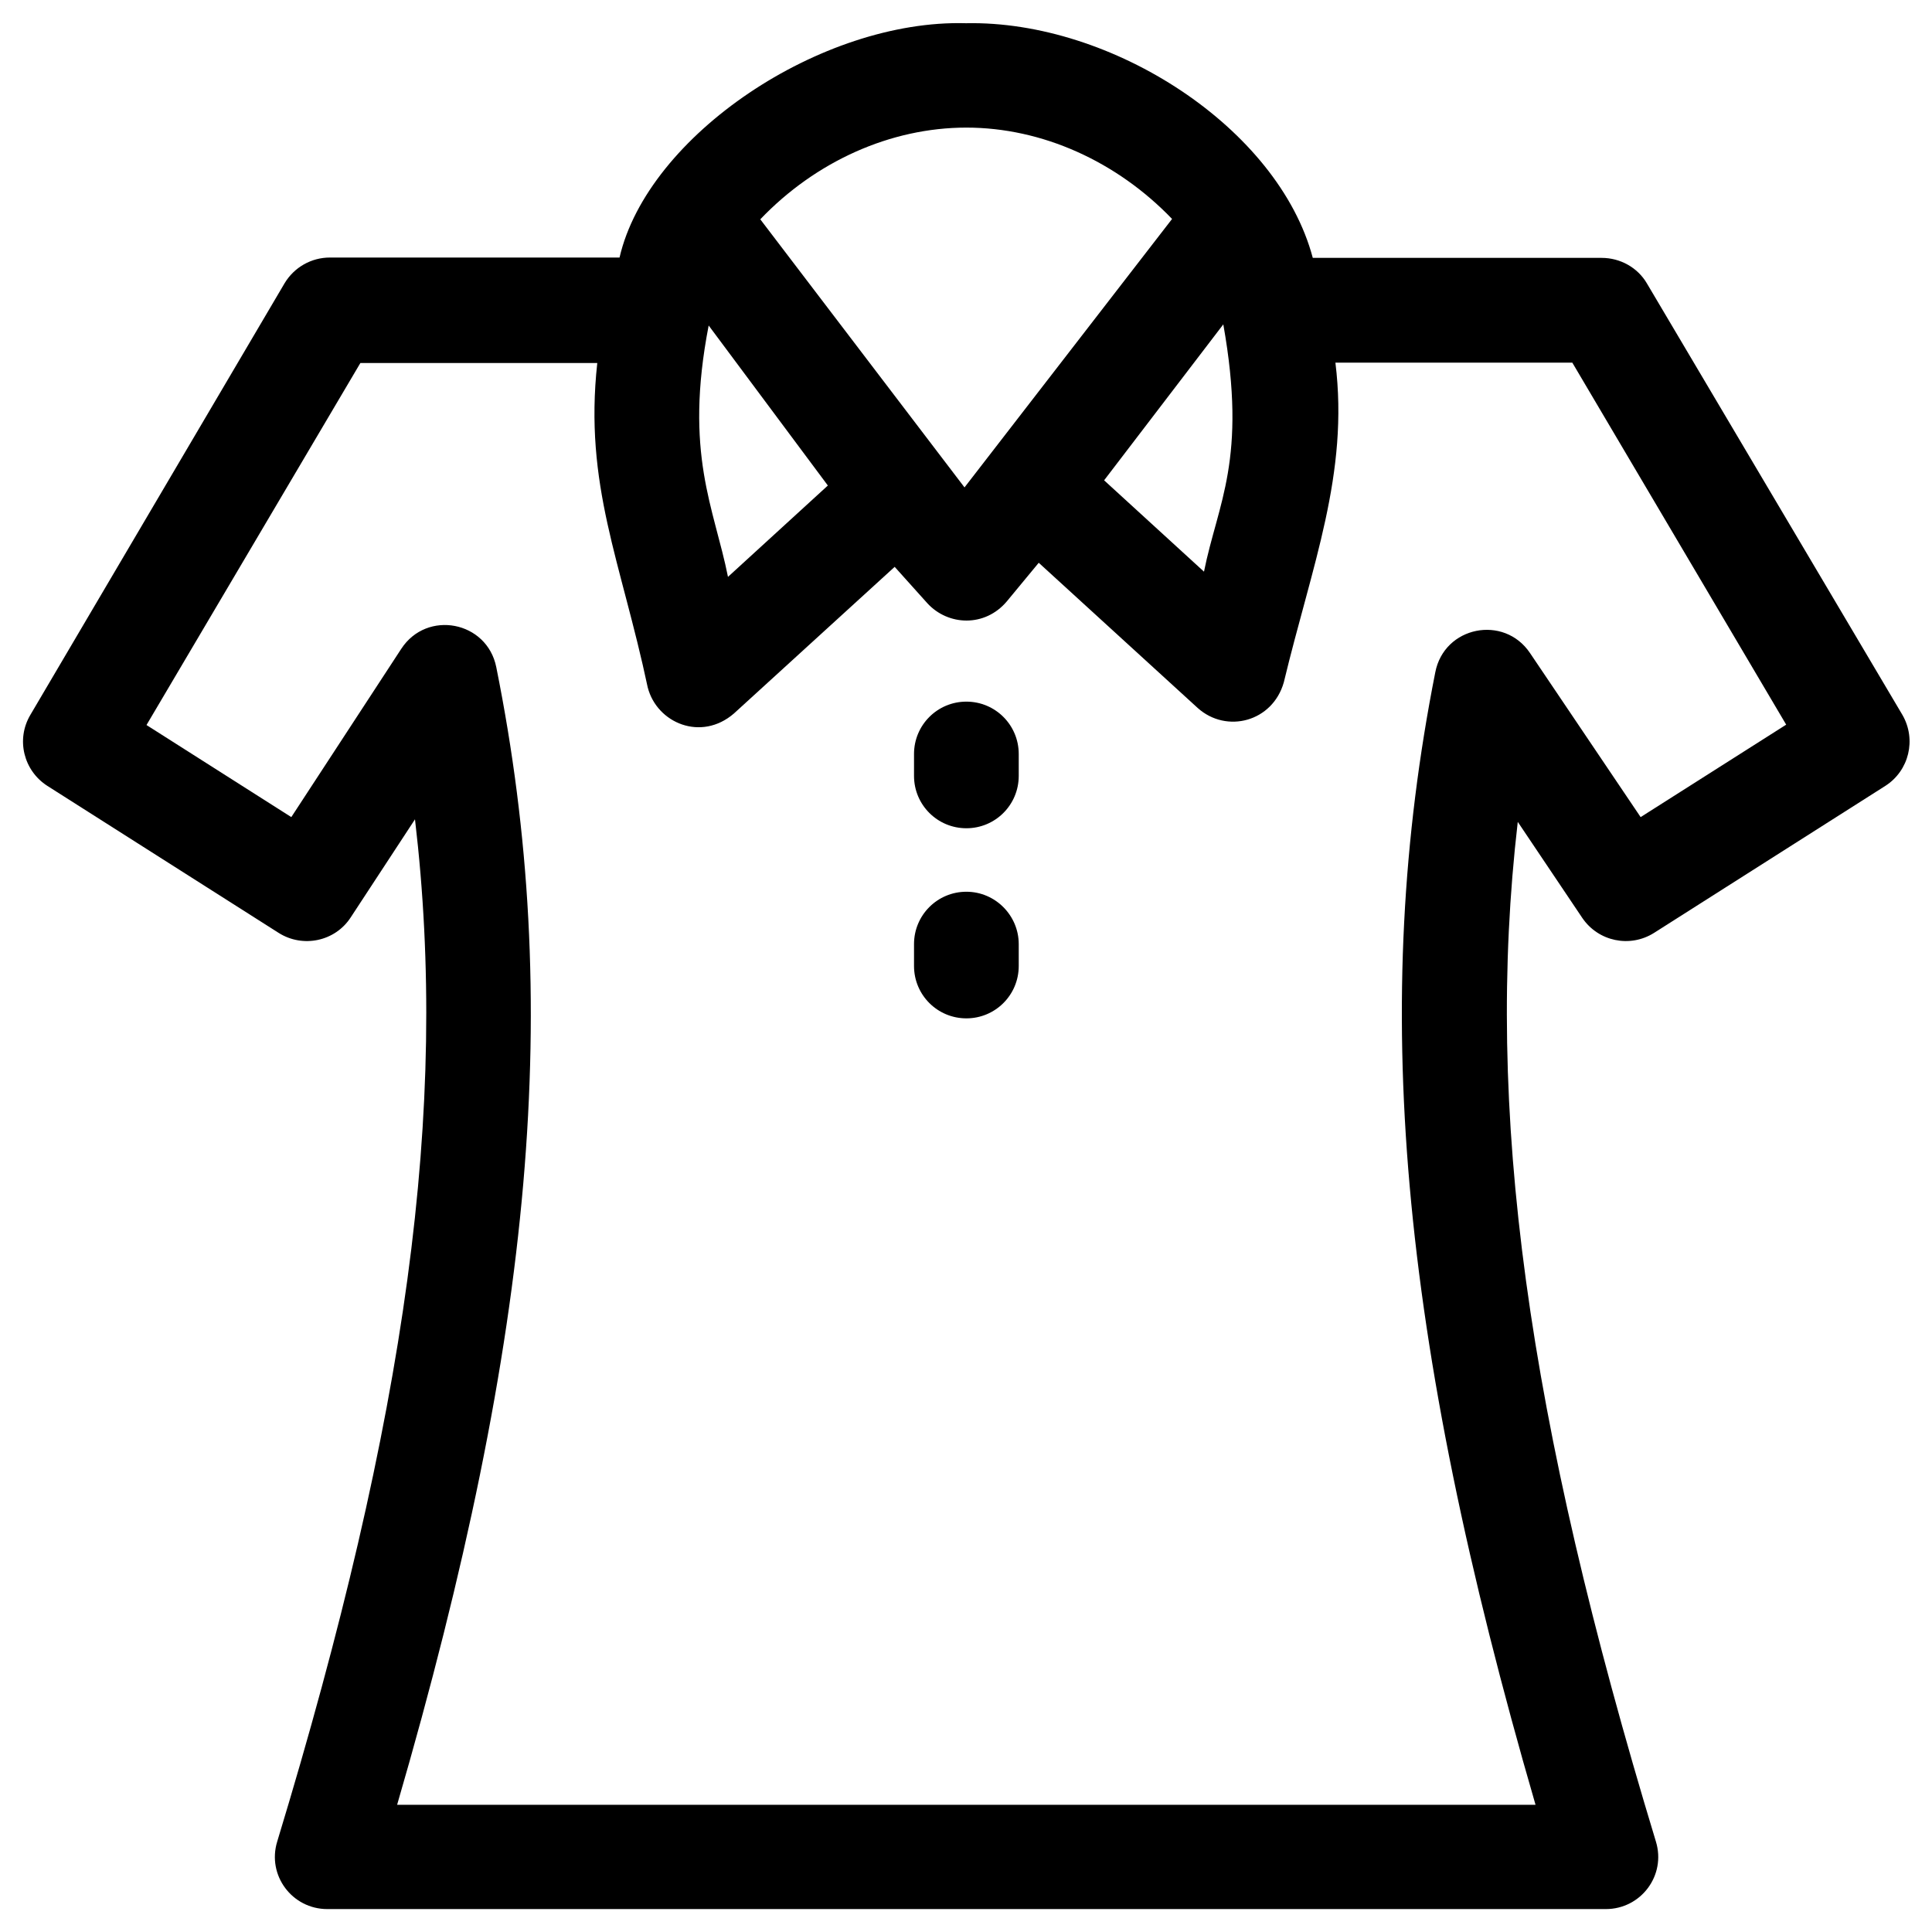 <?xml version="1.0" encoding="UTF-8"?>
<!-- Uploaded to: SVG Repo, www.svgrepo.com, Generator: SVG Repo Mixer Tools -->
<svg fill="#000000" width="800px" height="800px" version="1.1" viewBox="144 144 512 512" xmlns="http://www.w3.org/2000/svg">
 <g>
  <path d="m400.1 380.32c-7.676 0-13.875 6.199-13.875 13.875v5.805c0 7.676 6.199 13.875 13.875 13.875 7.676 0 13.875-6.199 13.875-13.875v-5.805c0-7.578-6.199-13.875-13.875-13.875z"/>
  <path d="m400.1 329.94c-7.676 0-13.875 6.199-13.875 13.875v5.805c0 7.676 6.199 13.875 13.875 13.875 7.676 0 13.875-6.199 13.875-13.875v-5.805c0-7.676-6.199-13.875-13.875-13.875z"/>
  <path d="m308.19 212.25h-76.754c-4.922 0-9.445 2.559-12.004 6.789l-67.402 114.44c-3.836 6.496-1.77 14.762 4.527 18.793l61.305 38.965c6.394 4.035 14.957 2.262 19.09-4.133l17.023-25.977c9.055 76.652-2.262 158.23-36.508 270.89-2.754 8.953 3.938 17.91 13.285 17.91h338.79c9.348 0 16.039-8.953 13.285-17.91-34.145-112.47-45.461-193.85-36.605-270.21l17.121 25.484c4.231 6.199 12.594 7.969 18.992 3.938l61.305-38.965c6.297-4.035 8.266-12.301 4.527-18.793l-67.707-114.34c-2.461-4.231-7.086-6.789-12.004-6.789h-76.555c-9.152-34.441-53.234-62.977-91.906-62.188-38.379-1.086-84.332 29.715-91.809 62.086zm154.88 83.246-26.469-24.207 31.586-41.328c6.394 35.918-1.477 47.332-5.117 65.535zm-62.977-117.68c20.074 0 39.852 8.953 54.516 24.207l-55.004 71.145-54.121-71.047c14.656-15.352 34.535-24.305 54.609-24.305zm-68.289 52.445 31.586 42.41-26.469 24.207c-3.644-18.301-11.711-32.57-5.117-66.617zm-16.141 95.941c2.461 9.445 14.168 14.367 22.828 6.887l42.605-38.867 8.66 9.645c5.512 6.004 15.254 6.394 21.059-0.492l8.461-10.234 42.117 38.473c7.676 6.887 19.875 3.641 22.828-6.789 7.477-31.094 17.32-55.203 13.676-84.723h62.781l56.68 95.941-38.574 24.5-29.324-43.492c-6.887-10.234-22.73-7.086-25.094 5.117-17.32 87.477-9.645 175.45 26.566 300.12h-301.69c36.406-125.07 43.984-213.43 26.273-301.5-2.461-12.203-18.402-15.254-25.191-4.82l-29.125 44.574-38.375-24.402 56.68-95.941h62.781c-3.547 32.375 6.293 52.547 13.375 86.004z"/>
 </g>
</svg>